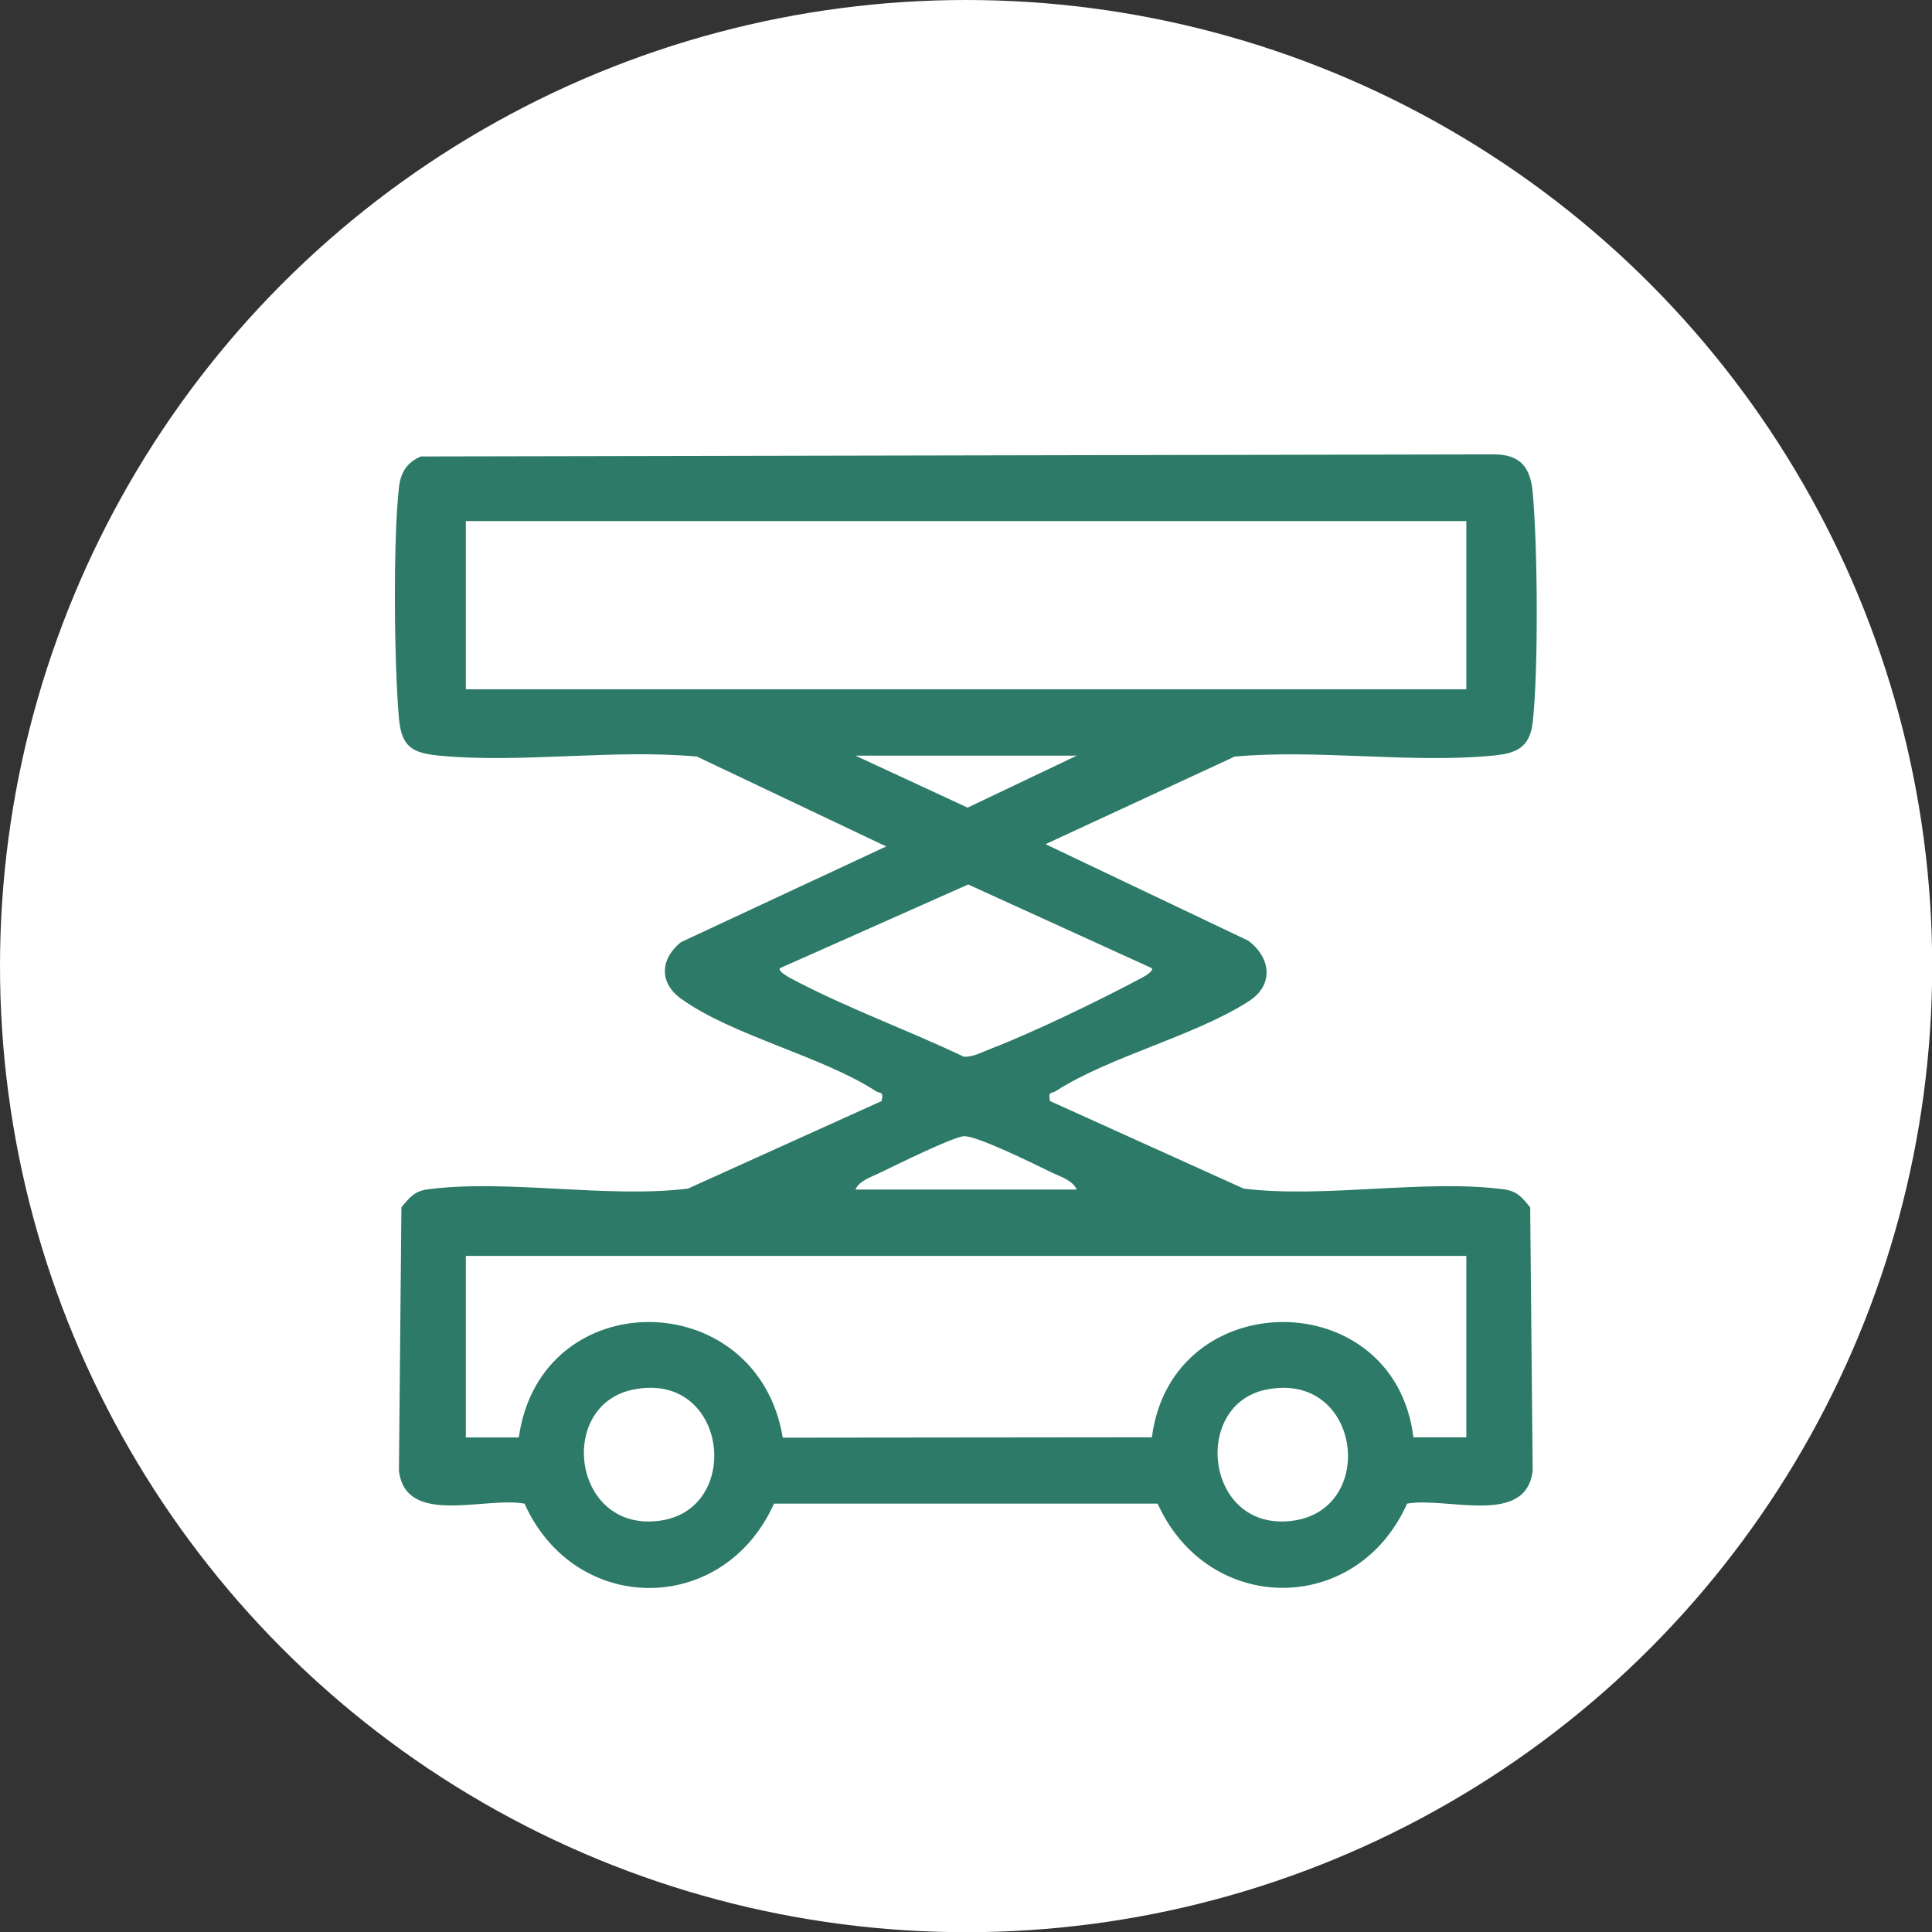 <?xml version="1.0" encoding="UTF-8"?>
<svg xmlns="http://www.w3.org/2000/svg" id="Capa_2" data-name="Capa 2" viewBox="0 0 101.07 101.07">
  <rect x="0" y="0" width="101.07" height="101.07" fill="#333333" stroke="none"/>
  <defs>
    <style>
      .cls-1 {
        fill: #fff;
      }

      .cls-2 {
        fill: #2c7a67;
      }
    </style>
  </defs>
  <g id="Capa_1-2" data-name="Capa 1">
    <g>
      <circle class="cls-1" cx="50.54" cy="50.54" r="50.54"></circle>
      <path class="cls-2" d="M54.71,44.17l10.59,5.04c1.17.87,1.37,2.3.04,3.16-2.79,1.81-7.28,2.89-10.11,4.71-.22.15-.41-.03-.3.52l10.13,4.58c4.24.52,9.51-.51,13.62.04.69.09.95.43,1.37.94l.13,13.78c-.35,2.93-4.49,1.35-6.57,1.72-2.63,5.89-10.4,5.86-13.05,0h-20.07c-2.64,5.89-10.41,5.88-13.05,0-2.08-.38-6.22,1.21-6.57-1.72l.13-13.78c.42-.51.69-.85,1.37-.94,4.12-.55,9.38.48,13.62-.04l10.13-4.58c.12-.54-.07-.37-.3-.52-2.85-1.84-7.53-2.91-10.2-4.84-1.16-.84-1.07-2.09,0-2.95l10.74-5.01-9.9-4.7c-4.32-.4-9.13.35-13.39-.04-1.49-.14-2.06-.43-2.2-1.97-.25-2.81-.31-9.32,0-12.06.09-.79.41-1.32,1.15-1.63l56.19-.11c1.35.02,1.85.71,1.97,1.97.26,2.81.31,9.31,0,12.06-.16,1.39-.95,1.63-2.2,1.74-4.26.39-9.07-.35-13.39.04l-9.89,4.58ZM76.71,27.26H24.37v8.8h52.34v-8.8ZM56.33,39.53h-11.58l5.87,2.72,5.71-2.72ZM60.26,50.65l-9.61-4.38-9.85,4.38c-.11.15.38.42.53.51,2.9,1.55,6.11,2.7,9.09,4.12.48.03.97-.25,1.42-.42,2.22-.85,5.75-2.56,7.88-3.7.15-.08.65-.36.53-.51ZM56.33,62.23c-.21-.48-.86-.68-1.31-.89-.86-.42-3.9-1.93-4.59-1.9-.56.02-3.62,1.54-4.37,1.9-.44.22-1.1.41-1.31.89h11.58ZM76.71,65.7H24.37v9.5h2.77c1.14-8.11,12.48-8,13.81.01l19.31-.02c1.03-8.03,12.69-8.05,13.68,0h2.77s0-9.49,0-9.49ZM33.1,72.7c-4.02.84-3.13,7.57,1.51,6.84,4.28-.68,3.42-7.87-1.51-6.84ZM66.22,72.7c-3.94.82-3.14,7.57,1.51,6.84,4.36-.69,3.42-7.86-1.51-6.84Z"></path>
    </g>
  </g>
</svg>
